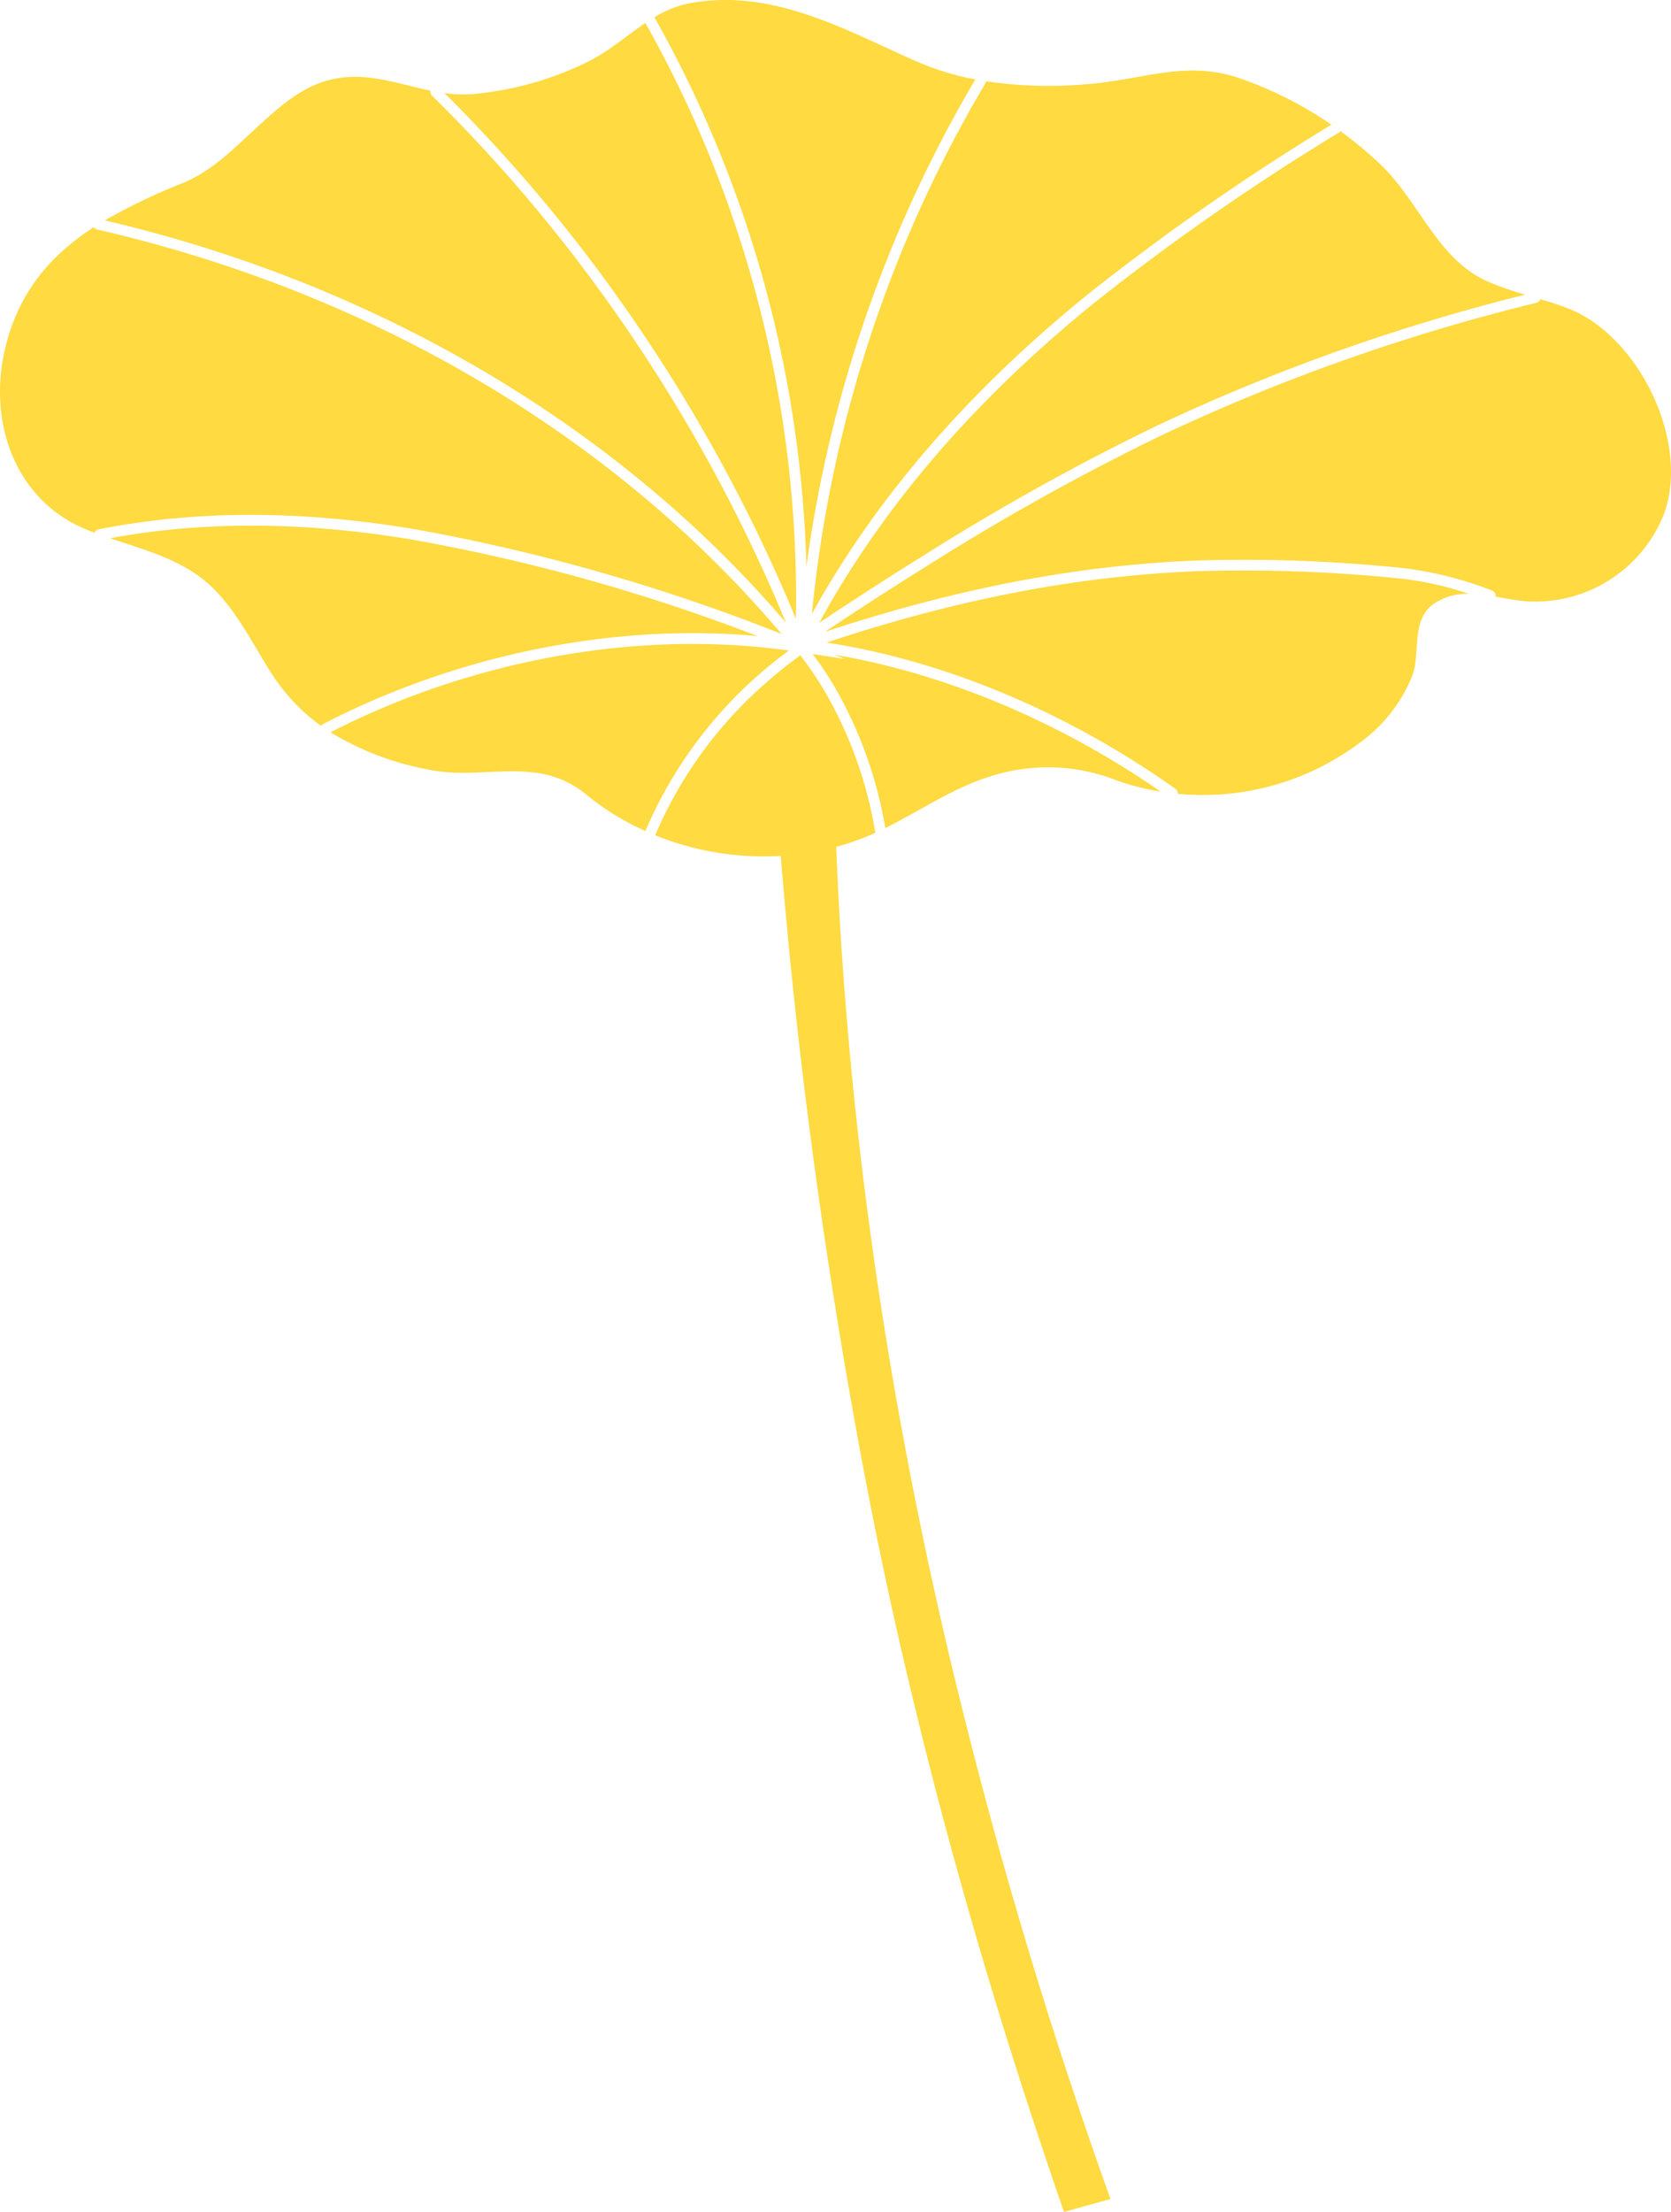 <svg id="Group_201" data-name="Group 201" xmlns="http://www.w3.org/2000/svg" xmlns:xlink="http://www.w3.org/1999/xlink" width="214.896" height="284.262" viewBox="0 0 214.896 284.262">
  <defs>
    <clipPath id="clip-path">
      <rect id="Rectangle_65" data-name="Rectangle 65" width="214.896" height="284.262" fill="#ffda40"/>
    </clipPath>
  </defs>
  <g id="Group_196" data-name="Group 196" clip-path="url(#clip-path)">
    <path id="Path_1395" data-name="Path 1395" d="M53.37,38.819a245.324,245.324,0,0,1,47.14,13.458C79.014,26.85,47.881,8.419,12.481.294A.684.684,0,0,1,12.062,0C6.711,3.468,2.536,8.063.735,15.274c-.025.1-.052.208-.075.311-2.235,9.393,1.2,19.444,10.416,23.259.36.151.734.28,1.1.421a.673.673,0,0,1,.489-.431h.006c12.431-2.48,26.122-2.483,40.7-.013" transform="translate(0 29.197)" fill="#ffda40"/>
    <path id="Path_1396" data-name="Path 1396" d="M87.6,70.147l-.006-.015A207.576,207.576,0,0,0,63.371,27.071,199.552,199.552,0,0,0,42.065,2.4a.674.674,0,0,1-.18-.624c-4.731-.97-9.26-2.892-14.409-.923-2.924,1.117-5.313,3.27-7.627,5.376-3.2,2.912-5.912,5.818-9.915,7.462A76.77,76.77,0,0,0,0,18.447c35.142,8.212,66.074,26.5,87.6,51.7" transform="translate(13.476 9.876)" fill="#ffda40"/>
    <path id="Path_1397" data-name="Path 1397" d="M58.948.849C39.74-1.849,18.359,1.946,0,11.355a37.138,37.138,0,0,0,12.742,4.817c6.966,1.422,13.9-1.949,20.111,3.159a34.064,34.064,0,0,0,7.639,4.71A55.973,55.973,0,0,1,58.948.849" transform="translate(42.505 82.753)" fill="#ffda40"/>
    <path id="Path_1398" data-name="Path 1398" d="M45.183,76.525l.009.019A150.326,150.326,0,0,0,25.842,0c-2.421,1.627-4.687,3.623-7.278,4.916A41.546,41.546,0,0,1,3.671,9.127,16.339,16.339,0,0,1,0,9.006,201.249,201.249,0,0,1,20.8,33.179,208.914,208.914,0,0,1,45.183,76.525" transform="translate(57.158 2.958)" fill="#ffda40"/>
    <path id="Path_1399" data-name="Path 1399" d="M83.24,14.18A240.272,240.272,0,0,0,38.99,1.82C25.049-.544,11.947-.6,0,1.616c4.615,1.556,9.5,2.809,13.125,6.3,3.18,3.065,5.245,7.31,7.593,10.995a24.682,24.682,0,0,0,6.418,6.816.683.683,0,0,1,.238-.216c17.339-8.972,37.4-13,55.866-11.328" transform="translate(14.149 67.552)" fill="#ffda40"/>
    <path id="Path_1400" data-name="Path 1400" d="M19.548,72.807a167.133,167.133,0,0,1,21.726-62.6A35.55,35.55,0,0,1,33.53,7.817C24.237,3.678,15.1-1.523,4.507.42A13.5,13.5,0,0,0,0,2.224c0,.007.012.01.016.019A151.726,151.726,0,0,1,19.548,72.807" transform="translate(84.157 0.001)" fill="#ffda40"/>
    <path id="Path_1401" data-name="Path 1401" d="M0,63.18c4-2.687,9.694-6.346,13.289-8.566A306.111,306.111,0,0,1,43.276,37.92q3.049-1.439,6.134-2.8A256.067,256.067,0,0,1,90.8,21.006a38.7,38.7,0,0,1-4.944-1.737C79.523,16.417,77.142,9.046,72.247,4.344A49.831,49.831,0,0,0,67.03,0a.7.7,0,0,1-.186.174A305.461,305.461,0,0,0,35.523,21.943C20.06,34.422,8.126,48.286,0,63.18" transform="translate(105.356 16.858)" fill="#ffda40"/>
    <path id="Path_1402" data-name="Path 1402" d="M35.605,28.664A305.89,305.89,0,0,1,66.813,6.955,49.624,49.624,0,0,0,55.151,1.036c-6.938-2.418-12.31.074-19.424.686a55.153,55.153,0,0,1-13.32-.342.715.715,0,0,1-.089.254A164.983,164.983,0,0,0,0,69.827c8.206-14.87,20.169-28.7,35.605-41.163" transform="translate(104.412 9.067)" fill="#ffda40"/>
    <path id="Path_1403" data-name="Path 1403" d="M47.9.1C32.541.664,16.833,3.69,0,9.277c15.163,2.329,30.985,8.94,44.9,18.811a.68.68,0,0,1,.275.624A33.668,33.668,0,0,0,68.543,22.18a19.76,19.76,0,0,0,6.8-8.65c1.066-2.974-.177-7.009,2.632-9.152A7.642,7.642,0,0,1,82.6,3.017a40.941,40.941,0,0,0-8.656-1.95A195.932,195.932,0,0,0,47.9.1" transform="translate(106.288 73.299)" fill="#ffda40"/>
    <path id="Path_1404" data-name="Path 1404" d="M4.2.654,2.666.416.348.053,0,0,.063.086a43.912,43.912,0,0,1,2.588,3.84A54.429,54.429,0,0,1,9.346,22.361c4.455-2.2,8.6-5.088,13.333-6.584a24.188,24.188,0,0,1,15.681.185,31.63,31.63,0,0,0,6.4,1.721C31.661,8.624,16.961,2.477,2.783.089Z" transform="translate(104.509 84.049)" fill="#ffda40"/>
    <path id="Path_1405" data-name="Path 1405" d="M95.7,1.249C94.486.765,93.237.375,91.982,0A.677.677,0,0,1,91.5.469,254.248,254.248,0,0,0,49.219,14.793q-3.071,1.351-6.1,2.783A305.415,305.415,0,0,0,13.265,34.194C9.675,36.413,3.98,40.072,0,42.749c16.867-5.574,32.621-8.6,48.036-9.166a197.394,197.394,0,0,1,26.223.97A46.4,46.4,0,0,1,85.8,37.459a.676.676,0,0,1,.424.763c1.27.221,2.535.48,3.816.6A17.814,17.814,0,0,0,107.8,27.841c3.6-9.285-3.057-22.983-12.1-26.592" transform="translate(106.102 38.444)" fill="#ffda40"/>
    <path id="Path_1406" data-name="Path 1406" d="M34.385,113.115q-1.291-6.2-2.446-12.421T29.767,88.225q-1.016-6.246-1.89-12.515-.436-3.133-.836-6.272-1.6-12.557-2.6-25.188-.5-6.315-.838-12.645-.186-3.492-.322-6.99a33.468,33.468,0,0,0,4.724-1.664c.114-.05.223-.108.335-.158a.7.7,0,0,1-.062-.165A53.472,53.472,0,0,0,22.893,6.6,43.72,43.72,0,0,0,18.774.161C18.734.108,18.7.052,18.654,0c-.118.086-.227.179-.345.266-1.289.945-2.515,1.938-3.7,2.963A54.129,54.129,0,0,0,0,23.127a37.092,37.092,0,0,0,16.145,2.656q.308,3.709.644,7.413T17.5,40.6q.66,6.43,1.426,12.849t1.642,12.824q2.624,19.213,6.218,38.277,2.276,12.077,5.056,24.065l.12.5q2.755,11.869,5.959,23.638,4.878,17.92,10.695,35.567,1.933,5.879,3.958,11.724l5.974-1.661A655.586,655.586,0,0,1,37.1,125.482q-1.422-6.169-2.713-12.367" transform="translate(84.26 84.21)" fill="#ffda40"/>
  </g>
</svg>
